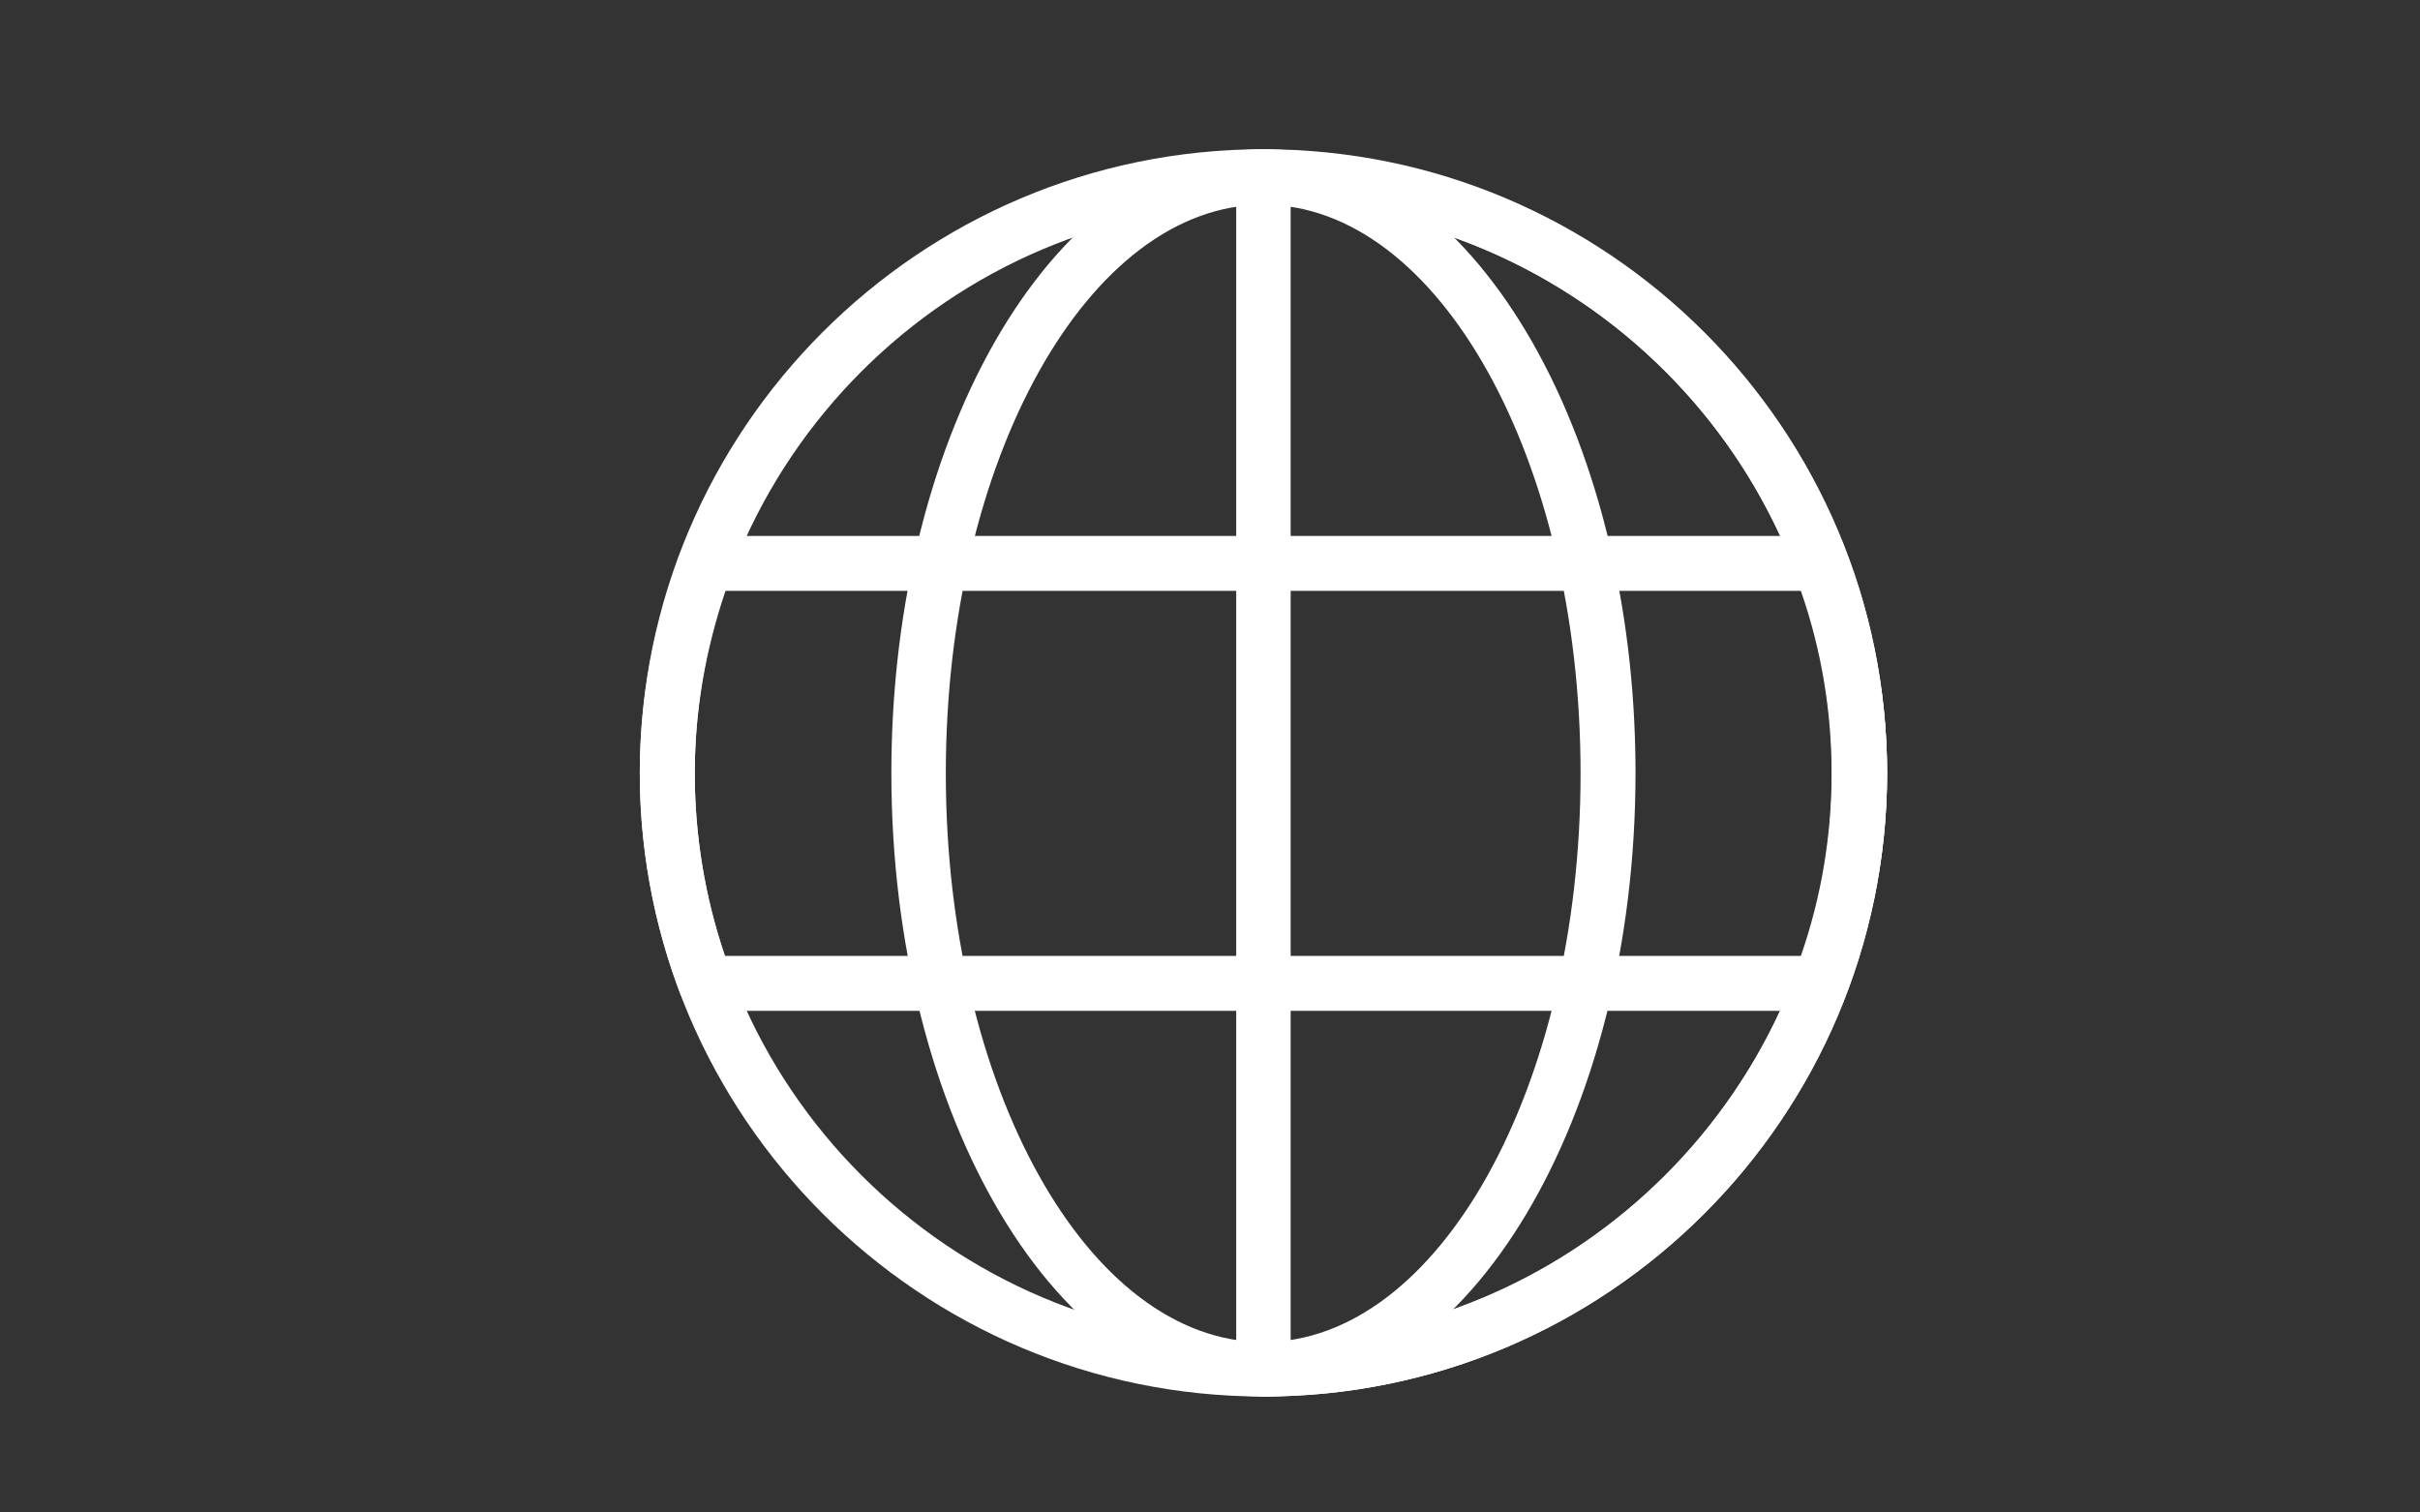 <?xml version="1.0" encoding="utf-8"?>
<!-- Generator: Adobe Illustrator 16.0.0, SVG Export Plug-In . SVG Version: 6.00 Build 0)  -->
<!DOCTYPE svg PUBLIC "-//W3C//DTD SVG 1.1//EN" "http://www.w3.org/Graphics/SVG/1.1/DTD/svg11.dtd">
<svg version="1.1" id="Layer_1" xmlns="http://www.w3.org/2000/svg" xmlns:xlink="http://www.w3.org/1999/xlink" x="0px" y="0px"
	 width="480px" height="300px" viewBox="0 0 480 300" style="enable-background:new 0 0 480 300;" xml:space="preserve">
<rect x="0" y="0" width="480" height="300" fill="#333333" stroke="none"/>
<style type="text/css">
<![CDATA[
	.st0{fill:#FFFFFF;}
]]>
</style>
<g>
	<g>
		<path class="st0" d="M250.6,277c-68.2,0-123.7-55.5-123.7-123.7c0-68.2,55.5-123.7,123.7-123.7c68.2,0,123.7,55.5,123.7,123.7
			C374.2,221.6,318.8,277,250.6,277L250.6,277z M250.6,40.6c-62.2,0-112.8,50.6-112.8,112.8s50.6,112.8,112.8,112.8
			c62.2,0,112.8-50.6,112.8-112.8S312.8,40.6,250.6,40.6L250.6,40.6z"/>
	</g>
	<g>
		<path class="st0" d="M250.6,277c-40.7,0-73.8-55.5-73.8-123.7c0-68.2,33.1-123.7,73.8-123.7c40.7,0,73.8,55.5,73.8,123.7
			C324.4,221.6,291.3,277,250.6,277L250.6,277z M250.6,40.6c-34.7,0-63,50.6-63,112.8s28.2,112.8,63,112.8
			c34.7,0,62.9-50.6,62.9-112.8S285.3,40.6,250.6,40.6L250.6,40.6z"/>
	</g>
	<g>
		<path class="st0" d="M250.6,277c-3,0-5.4-2.4-5.4-5.4V35.2c0-3,2.4-5.4,5.4-5.4c68.2,0,123.7,55.5,123.7,123.7
			C374.2,221.6,318.8,277,250.6,277L250.6,277z M256,40.7V266c59.7-2.8,107.4-52.3,107.4-112.7C363.4,93,315.7,43.6,256,40.7
			L256,40.7z"/>
	</g>
	<g>
		<path class="st0" d="M361.1,200.5H140c-2.3,0-4.3-1.4-5.1-3.5c-5.3-14.1-8-28.8-8-43.6c0-14.8,2.7-29.5,8.1-43.6
			c0.8-2.1,2.8-3.5,5.1-3.5h221c2.3,0,4.3,1.4,5.1,3.5c5.4,14.2,8.1,28.8,8.1,43.6c0,14.8-2.7,29.4-8.1,43.6
			C365.4,199.1,363.3,200.5,361.1,200.5L361.1,200.5z M143.8,189.6h213.4c4.1-11.8,6.1-24,6.1-36.2c0-12.2-2-24.4-6.1-36.2H143.9
			c-4,11.8-6.1,24-6.1,36.2C137.8,165.6,139.8,177.8,143.8,189.6L143.8,189.6z"/>
	</g>
</g>
</svg>
